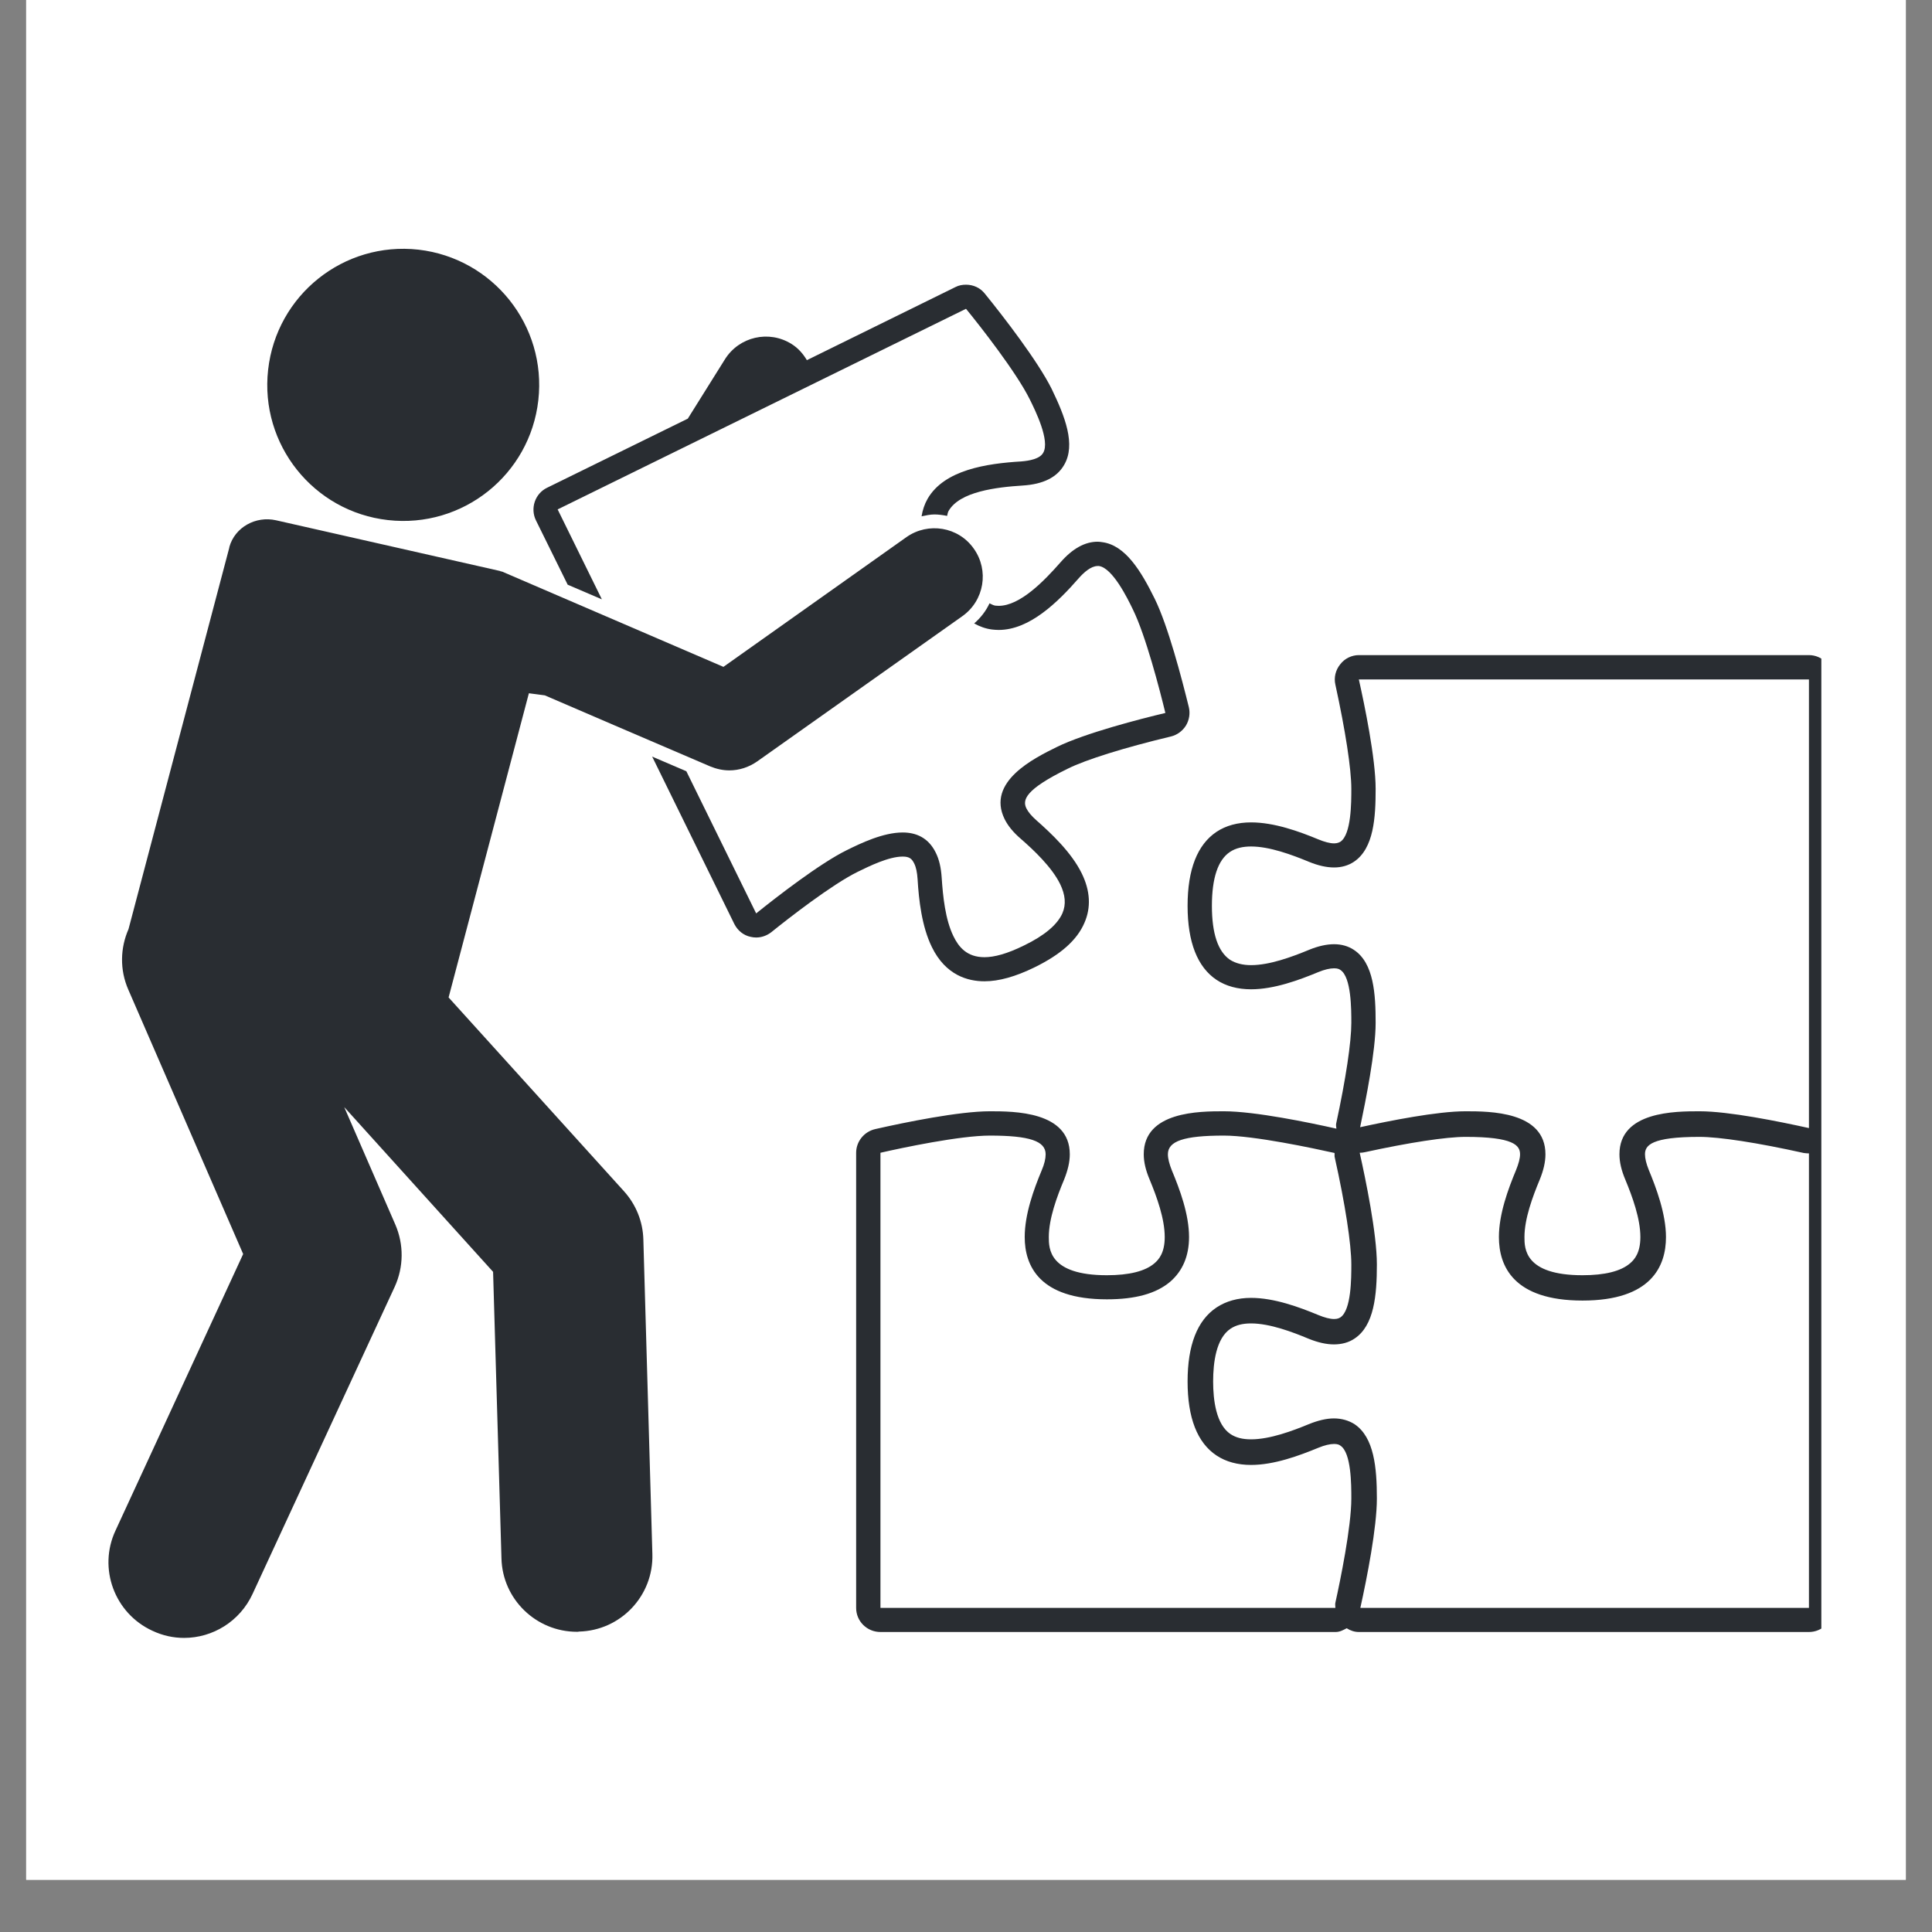 <svg xmlns="http://www.w3.org/2000/svg" xmlns:xlink="http://www.w3.org/1999/xlink" width="48" viewBox="0 0 36 36" height="48" preserveAspectRatio="xMidYMid meet"><rect x="0" y="0" width="36" height="36" fill="#808080" stroke="none"/><defs><clipPath id="b9aa35711a"><path d="M 0.488 0 L 35.512 0 L 35.512 35.027 L 0.488 35.027 Z M 0.488 0 " clip-rule="nonzero"></path></clipPath><clipPath id="73cda520ec"><path d="M 15 12 L 33.938 12 L 33.938 30.766 L 15 30.766 Z M 15 12 " clip-rule="nonzero"></path></clipPath><clipPath id="82dc317457"><path d="M 4 4.496 L 11 4.496 L 11 10 L 4 10 Z M 4 4.496 " clip-rule="nonzero"></path></clipPath><clipPath id="086d577ee2"><path d="M 2 9 L 19 9 L 19 30.766 L 2 30.766 Z M 2 9 " clip-rule="nonzero"></path></clipPath></defs><g clip-path="url(#b9aa35711a)"><path fill="#ffffff" d="M 0.488 0 L 35.512 0 L 35.512 35.027 L 0.488 35.027 Z M 0.488 0 " fill-opacity="1" fill-rule="nonzero"></path><path fill="#ffffff" d="M 0.488 0 L 35.512 0 L 35.512 35.027 L 0.488 35.027 Z M 0.488 0 " fill-opacity="1" fill-rule="nonzero"></path></g><g clip-path="url(#73cda520ec)"><path fill="#292d32" d="M 34.156 21.043 L 34.156 12.66 C 34.156 12.41 33.953 12.207 33.707 12.207 L 25.32 12.207 C 25.188 12.207 25.055 12.27 24.973 12.379 C 24.887 12.484 24.852 12.625 24.883 12.758 C 25.07 13.617 25.18 14.324 25.18 14.699 C 25.18 14.953 25.18 15.547 24.977 15.684 C 24.957 15.695 24.922 15.715 24.859 15.715 C 24.781 15.715 24.68 15.688 24.566 15.641 C 24.207 15.492 23.742 15.324 23.312 15.324 C 23.062 15.324 22.844 15.383 22.668 15.5 C 22.312 15.738 22.129 16.199 22.129 16.879 C 22.129 17.555 22.312 18.02 22.668 18.258 C 22.844 18.375 23.062 18.434 23.312 18.434 C 23.742 18.434 24.207 18.262 24.566 18.113 C 24.68 18.066 24.781 18.043 24.859 18.043 C 24.926 18.043 24.957 18.059 24.977 18.074 C 25.18 18.207 25.18 18.805 25.18 19.059 C 25.18 19.418 25.078 20.102 24.898 20.934 C 24.891 20.965 24.898 20.996 24.902 21.031 C 24.418 20.922 23.387 20.707 22.805 20.707 C 22.355 20.707 21.312 20.707 21.312 21.508 C 21.312 21.652 21.348 21.805 21.422 21.98 C 21.555 22.301 21.703 22.707 21.703 23.051 C 21.703 23.344 21.594 23.469 21.512 23.539 C 21.34 23.688 21.039 23.762 20.625 23.762 C 19.543 23.762 19.543 23.262 19.543 23.051 C 19.543 22.707 19.695 22.297 19.828 21.98 C 19.898 21.805 19.934 21.652 19.934 21.508 C 19.934 20.707 18.891 20.707 18.445 20.707 C 17.871 20.707 16.859 20.914 16.309 21.039 C 16.102 21.086 15.953 21.27 15.953 21.48 L 15.953 29.961 C 15.953 30.211 16.156 30.41 16.406 30.41 L 24.887 30.41 C 24.965 30.41 25.027 30.375 25.094 30.34 C 25.16 30.383 25.238 30.41 25.32 30.41 L 33.707 30.41 C 33.953 30.41 34.156 30.211 34.156 29.961 L 34.156 21.48 C 34.156 21.402 34.117 21.336 34.086 21.273 C 34.125 21.203 34.156 21.125 34.156 21.043 Z M 24.859 17.594 C 24.719 17.594 24.562 17.629 24.391 17.699 C 24.07 17.832 23.656 17.984 23.312 17.984 C 23.164 17.984 23.027 17.953 22.918 17.883 C 22.695 17.73 22.582 17.395 22.582 16.879 C 22.582 16.363 22.695 16.023 22.918 15.875 C 23.027 15.801 23.164 15.773 23.312 15.773 C 23.656 15.773 24.07 15.926 24.391 16.059 C 24.562 16.129 24.719 16.164 24.859 16.164 C 24.996 16.164 25.121 16.129 25.227 16.059 C 25.602 15.809 25.633 15.227 25.633 14.699 C 25.633 14.133 25.426 13.133 25.32 12.66 L 33.707 12.66 L 33.707 21.02 C 33.141 20.895 32.215 20.707 31.668 20.707 C 31.219 20.707 30.176 20.707 30.176 21.508 C 30.176 21.652 30.211 21.805 30.285 21.98 C 30.418 22.301 30.566 22.707 30.566 23.051 C 30.566 23.344 30.457 23.469 30.375 23.539 C 30.203 23.688 29.902 23.762 29.488 23.762 C 28.406 23.762 28.406 23.262 28.406 23.051 C 28.406 22.707 28.559 22.297 28.691 21.98 C 28.762 21.805 28.797 21.652 28.797 21.508 C 28.797 20.707 27.754 20.707 27.309 20.707 C 26.781 20.707 25.898 20.883 25.344 21.004 C 25.449 20.5 25.633 19.59 25.633 19.059 C 25.633 18.531 25.602 17.945 25.227 17.699 C 25.121 17.629 24.996 17.594 24.859 17.594 Z M 16.406 21.48 C 16.812 21.387 17.887 21.16 18.445 21.16 C 19.184 21.16 19.484 21.262 19.484 21.508 C 19.484 21.59 19.461 21.691 19.41 21.809 C 19.262 22.164 19.094 22.625 19.094 23.051 C 19.094 23.578 19.359 24.211 20.625 24.211 C 21.156 24.211 21.543 24.105 21.805 23.883 C 22.035 23.684 22.156 23.406 22.156 23.051 C 22.156 22.625 21.984 22.164 21.836 21.809 C 21.789 21.691 21.762 21.59 21.762 21.508 C 21.762 21.262 22.062 21.16 22.805 21.16 C 23.371 21.16 24.48 21.398 24.867 21.484 C 24.871 21.512 24.863 21.539 24.871 21.566 C 25.066 22.438 25.18 23.184 25.18 23.562 C 25.18 23.816 25.18 24.41 24.977 24.547 C 24.957 24.559 24.926 24.578 24.859 24.578 C 24.781 24.578 24.68 24.551 24.566 24.504 C 24.207 24.355 23.742 24.184 23.312 24.184 C 23.062 24.184 22.844 24.246 22.668 24.363 C 22.309 24.602 22.129 25.066 22.129 25.742 C 22.129 26.418 22.309 26.883 22.668 27.121 C 22.844 27.238 23.062 27.297 23.312 27.297 C 23.742 27.297 24.207 27.125 24.566 26.977 C 24.68 26.93 24.781 26.906 24.859 26.906 C 24.926 26.906 24.957 26.922 24.977 26.938 C 25.18 27.07 25.18 27.668 25.18 27.922 C 25.18 28.453 24.973 29.457 24.883 29.863 C 24.875 29.895 24.883 29.926 24.883 29.961 L 16.406 29.961 Z M 25.348 29.961 C 25.473 29.395 25.656 28.465 25.656 27.922 C 25.656 27.348 25.605 26.785 25.242 26.539 C 25.133 26.469 25 26.43 24.855 26.43 C 24.715 26.43 24.555 26.469 24.383 26.539 C 24.09 26.66 23.664 26.82 23.312 26.82 C 23.152 26.82 23.031 26.789 22.93 26.723 C 22.66 26.543 22.605 26.09 22.605 25.742 C 22.605 25.391 22.66 24.938 22.93 24.758 C 23.031 24.691 23.156 24.66 23.312 24.66 C 23.664 24.66 24.094 24.824 24.383 24.945 C 24.559 25.016 24.715 25.051 24.855 25.051 C 25 25.051 25.133 25.016 25.242 24.941 C 25.605 24.699 25.656 24.137 25.656 23.562 C 25.656 22.984 25.445 21.969 25.336 21.48 C 25.367 21.48 25.402 21.477 25.434 21.469 C 26.262 21.289 26.945 21.184 27.309 21.184 C 28.199 21.184 28.324 21.34 28.324 21.508 C 28.324 21.586 28.297 21.684 28.25 21.801 C 28.102 22.156 27.93 22.621 27.93 23.051 C 27.93 23.59 28.199 24.234 29.488 24.234 C 30.773 24.234 31.043 23.59 31.043 23.051 C 31.043 22.617 30.859 22.129 30.723 21.801 C 30.676 21.684 30.652 21.586 30.652 21.508 C 30.652 21.34 30.773 21.184 31.668 21.184 C 32.039 21.184 32.75 21.293 33.609 21.484 C 33.641 21.488 33.672 21.492 33.707 21.492 L 33.707 29.961 Z M 25.348 29.961 " fill-opacity="1" fill-rule="nonzero"></path></g><path fill="#292d32" d="M 16.82 15.961 C 16.949 15.961 16.992 16.004 17.035 16.09 C 17.07 16.16 17.09 16.258 17.098 16.383 C 17.121 16.77 17.176 17.262 17.363 17.645 C 17.621 18.176 18.039 18.285 18.344 18.285 C 18.613 18.285 18.922 18.199 19.281 18.023 C 19.766 17.785 20.07 17.516 20.207 17.195 C 20.332 16.91 20.316 16.598 20.156 16.273 C 19.965 15.883 19.586 15.527 19.316 15.289 C 19.223 15.207 19.16 15.133 19.125 15.062 C 19.051 14.91 19.094 14.715 19.895 14.324 C 20.23 14.156 20.953 13.93 21.82 13.723 C 21.934 13.695 22.035 13.621 22.098 13.52 C 22.16 13.418 22.18 13.293 22.152 13.176 C 22.02 12.641 21.766 11.664 21.516 11.156 C 21.262 10.641 20.969 10.156 20.535 10.102 C 20.516 10.098 20.473 10.094 20.453 10.094 C 20.215 10.094 19.984 10.223 19.762 10.477 C 19.457 10.824 19.008 11.289 18.609 11.289 C 18.586 11.289 18.562 11.285 18.543 11.285 C 18.504 11.277 18.473 11.258 18.438 11.242 C 18.371 11.387 18.273 11.512 18.152 11.617 C 18.258 11.676 18.367 11.715 18.484 11.73 C 18.523 11.734 18.566 11.738 18.609 11.738 C 19.18 11.738 19.703 11.23 20.102 10.773 C 20.195 10.668 20.328 10.547 20.453 10.547 C 20.461 10.547 20.469 10.547 20.477 10.547 C 20.73 10.582 21.008 11.145 21.109 11.355 C 21.348 11.84 21.609 12.848 21.715 13.285 C 21.266 13.391 20.219 13.66 19.695 13.918 C 19.266 14.129 18.379 14.566 18.719 15.262 C 18.781 15.387 18.879 15.508 19.02 15.629 C 19.262 15.84 19.598 16.156 19.754 16.473 C 19.852 16.676 19.867 16.852 19.797 17.016 C 19.703 17.23 19.461 17.434 19.082 17.617 C 18.766 17.773 18.527 17.836 18.344 17.836 C 18.016 17.836 17.863 17.645 17.766 17.445 C 17.613 17.133 17.57 16.699 17.547 16.355 C 17.535 16.168 17.5 16.016 17.438 15.891 C 17.301 15.609 17.07 15.512 16.82 15.512 C 16.453 15.512 16.035 15.715 15.781 15.84 C 15.273 16.09 14.469 16.715 14.09 17.02 L 12.789 14.371 L 12.152 14.098 L 13.684 17.219 C 13.746 17.34 13.855 17.43 13.988 17.457 C 14.023 17.465 14.055 17.469 14.09 17.469 C 14.191 17.469 14.289 17.434 14.371 17.371 C 14.695 17.109 15.504 16.48 15.98 16.246 C 16.195 16.141 16.559 15.961 16.82 15.961 Z M 16.82 15.961 " fill-opacity="1" fill-rule="nonzero"></path><path fill="#292d32" d="M 11.215 11.168 L 10.391 9.492 L 18 5.754 C 18.266 6.078 18.941 6.941 19.188 7.441 C 19.293 7.652 19.57 8.215 19.438 8.438 C 19.375 8.551 19.18 8.586 19.031 8.598 C 18.383 8.637 17.598 8.754 17.285 9.293 C 17.227 9.395 17.191 9.504 17.172 9.621 C 17.25 9.605 17.328 9.586 17.41 9.586 C 17.492 9.586 17.57 9.598 17.648 9.613 C 17.656 9.582 17.66 9.547 17.676 9.52 C 17.883 9.16 18.566 9.078 19.059 9.047 C 19.438 9.023 19.695 8.895 19.828 8.664 C 20.051 8.285 19.844 7.758 19.594 7.242 C 19.336 6.727 18.707 5.91 18.352 5.473 C 18.266 5.363 18.137 5.305 18 5.305 C 17.934 5.305 17.867 5.316 17.805 5.348 L 15.035 6.711 C 14.965 6.594 14.875 6.488 14.75 6.41 C 14.328 6.145 13.773 6.273 13.508 6.695 L 12.816 7.801 L 10.191 9.09 C 10.086 9.141 10.004 9.234 9.965 9.348 C 9.926 9.461 9.934 9.586 9.984 9.691 L 10.578 10.895 Z M 11.215 11.168 " fill-opacity="1" fill-rule="nonzero"></path><g clip-path="url(#82dc317457)"><path fill="#292d32" d="M 4.996 6.891 C 4.84 8.281 5.84 9.535 7.23 9.691 C 8.621 9.848 9.875 8.848 10.031 7.457 C 10.188 6.066 9.188 4.812 7.797 4.652 C 6.406 4.496 5.152 5.496 4.996 6.891 Z M 4.996 6.891 " fill-opacity="1" fill-rule="nonzero"></path></g><g clip-path="url(#086d577ee2)"><path fill="#292d32" d="M 13.234 14.281 C 13.348 14.328 13.469 14.355 13.59 14.355 C 13.773 14.355 13.953 14.297 14.109 14.188 L 17.934 11.48 C 18.34 11.191 18.434 10.629 18.145 10.223 C 17.859 9.816 17.297 9.723 16.891 10.008 L 13.48 12.426 L 10.395 11.098 L 9.359 10.652 C 9.348 10.648 9.336 10.648 9.324 10.645 L 9.324 10.641 L 5.145 9.695 C 4.766 9.609 4.375 9.824 4.273 10.195 C 4.273 10.199 4.273 10.203 4.273 10.203 L 2.395 17.312 C 2.242 17.66 2.227 18.066 2.391 18.441 L 4.531 23.367 L 2.152 28.52 C 1.824 29.223 2.133 30.062 2.84 30.387 C 3.031 30.477 3.23 30.52 3.43 30.52 C 3.961 30.52 4.469 30.215 4.707 29.699 L 7.355 23.977 C 7.523 23.609 7.527 23.191 7.367 22.82 L 6.414 20.629 L 9.188 23.699 L 9.344 29.039 C 9.363 29.801 9.992 30.406 10.75 30.406 C 10.762 30.406 10.777 30.406 10.789 30.402 C 11.566 30.383 12.18 29.734 12.156 28.957 L 11.988 23.098 C 11.98 22.766 11.852 22.445 11.625 22.195 L 8.359 18.586 L 9.855 12.918 L 10.152 12.957 L 11.441 13.512 Z M 13.234 14.281 " fill-opacity="1" fill-rule="nonzero"></path></g></svg>